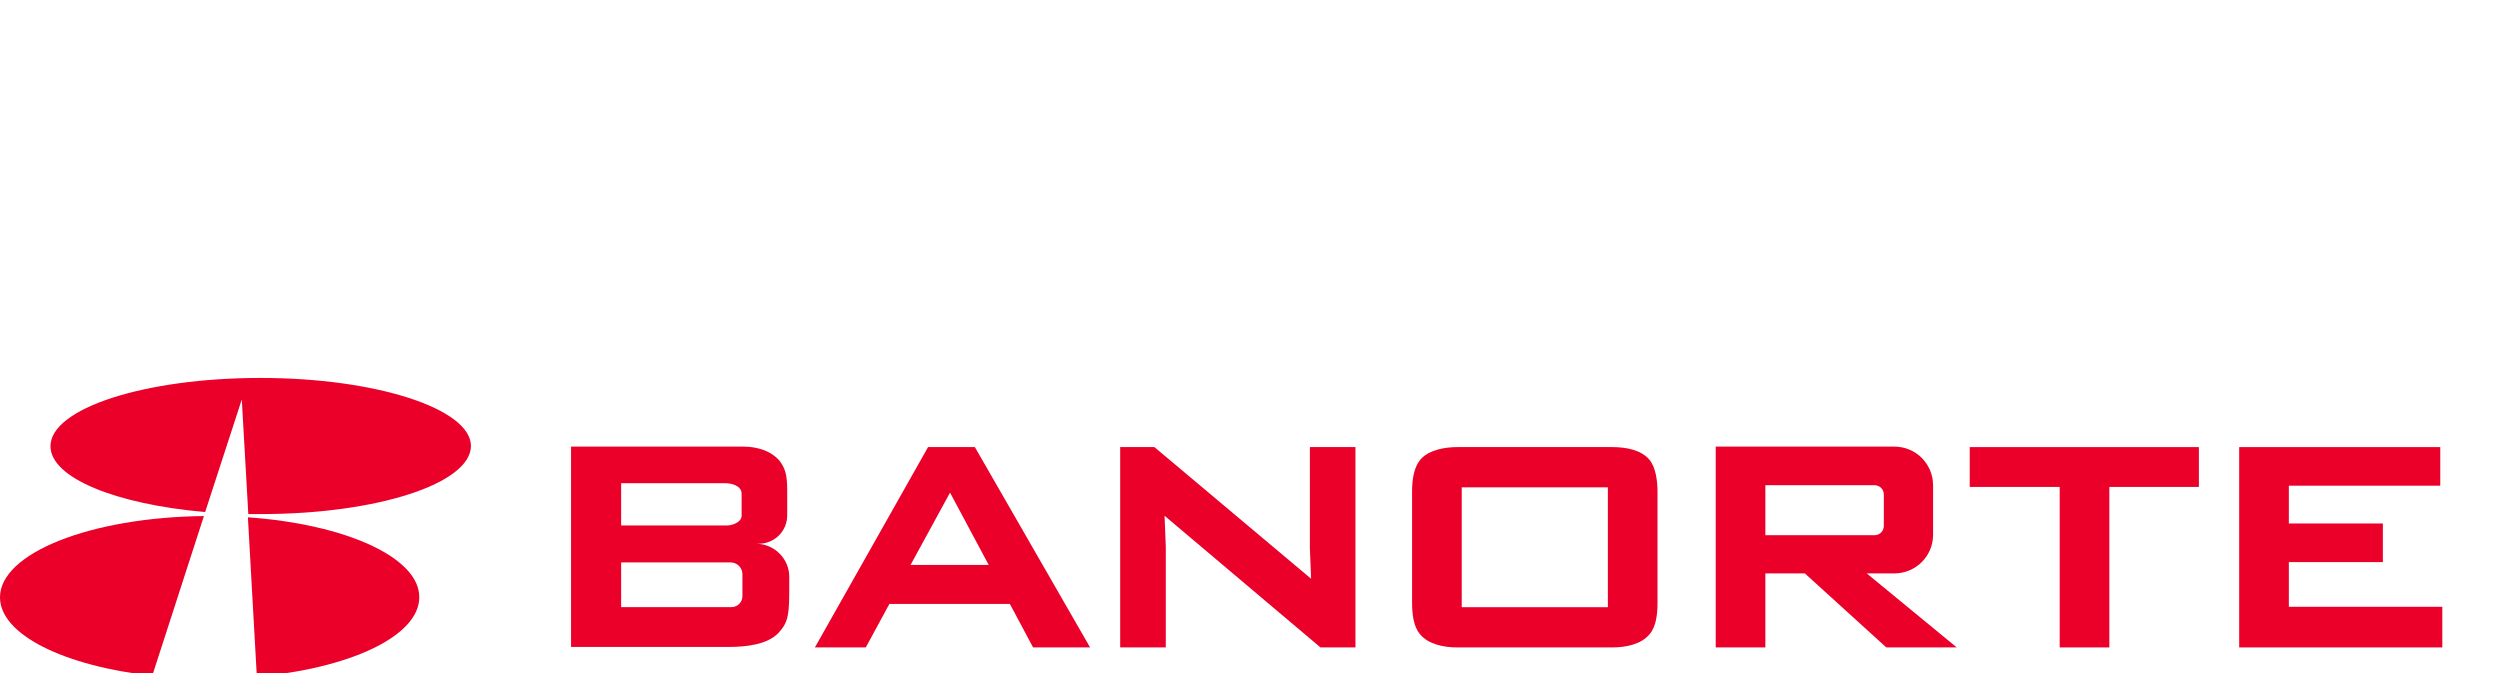 <svg width="130" height="35" viewBox="0 0 130 35" fill="none" xmlns="http://www.w3.org/2000/svg">
<g clip-path="url(#clip0_1064_57492)">
<path d="M39.305 28.274H39.453C40.279 28.274 40.935 27.619 40.935 26.795V25.507C40.935 24.746 40.85 24.387 40.554 23.985C40.13 23.457 39.389 23.225 38.67 23.225H32.278H29.695V25.126V27.324V28.274V29.225V31.549V33.641H32.278H37.887C38.818 33.641 39.919 33.514 40.49 32.902C41.019 32.331 41.041 31.888 41.041 30.493V30.028C41.062 29.077 40.279 28.274 39.305 28.274ZM32.299 25.126H37.717C37.992 25.126 38.564 25.232 38.564 25.676V26.817C38.564 27.176 38.035 27.324 37.823 27.324H32.299V25.126ZM38.606 31C38.606 31.317 38.352 31.571 38.035 31.571H32.299V29.246H37.992C38.331 29.246 38.606 29.521 38.606 29.859V31Z" fill="#EB0029"/>
<path d="M53.72 33.666H56.684L50.693 23.249H48.259L42.375 33.666H45.021L46.248 31.405H52.514L53.72 33.666ZM47.349 29.377L49.402 25.616L51.413 29.377H47.349Z" fill="#EB0029"/>
<path d="M60.028 23.249H59.647H59.054H58.25V33.666H60.621V28.426L60.557 26.82L68.664 33.666H69.087H70.124H70.484V23.249H68.114V28.489L68.177 30.095L60.028 23.249Z" fill="#EB0029"/>
<path d="M83.842 33.666H75.777C75.058 33.666 74.274 33.497 73.851 32.99C73.491 32.588 73.428 31.891 73.428 31.32V25.594C73.428 24.939 73.512 24.242 73.936 23.82C74.359 23.397 75.121 23.249 75.777 23.249H83.842C84.561 23.249 85.344 23.397 85.768 23.904C86.106 24.305 86.191 25.024 86.191 25.594V31.32C86.191 31.912 86.128 32.588 85.768 32.99C85.344 33.497 84.561 33.666 83.842 33.666ZM76.01 25.341V31.574H83.609V25.341H76.01Z" fill="#EB0029"/>
<path d="M98.085 33.663H101.747L97.07 29.817H98.509C99.609 29.817 100.52 28.93 100.52 27.81V25.232C100.52 24.133 99.631 23.225 98.509 23.225H91.799H89.217V25.211V27.788V29.775V33.663H91.799V29.817H93.852L98.085 33.663ZM91.799 25.232H97.472C97.747 25.232 97.959 25.443 97.959 25.718V27.345C97.959 27.619 97.747 27.831 97.472 27.831H91.799V25.232Z" fill="#EB0029"/>
<path d="M102.426 23.249V25.32H107.104V33.666H109.686V25.32H114.342V23.249H109.686H107.104H102.426Z" fill="#EB0029"/>
<path d="M123.909 27.221H119.02V25.256H126.894V23.249H119.02H116.438V25.256V27.221V29.229V31.553V33.666H119.02H127V31.553H119.02V29.229H123.909V27.221Z" fill="#EB0029"/>
<path d="M13.547 19.653C7.514 19.653 2.625 21.238 2.625 23.203C2.625 24.851 6.033 26.224 10.668 26.626L12.573 20.773L12.912 26.732C13.123 26.732 13.335 26.732 13.568 26.732C19.601 26.732 24.49 25.147 24.49 23.182C24.469 21.259 19.579 19.653 13.547 19.653Z" fill="#EB0029"/>
<path d="M10.604 26.835C4.72 26.898 0 28.758 0 31.061C0 33.005 3.344 34.632 7.916 35.139L10.604 26.835Z" fill="#EB0029"/>
<path d="M12.891 26.9L13.356 35.183C18.203 34.761 21.802 33.07 21.802 31.063C21.823 28.992 17.971 27.26 12.891 26.9Z" fill="#EB0029"/>
</g>
<defs>
<clipPath id="clip0_1064_57492">
<rect width="130" height="35" fill="white"/>
</clipPath>
</defs>
</svg>
